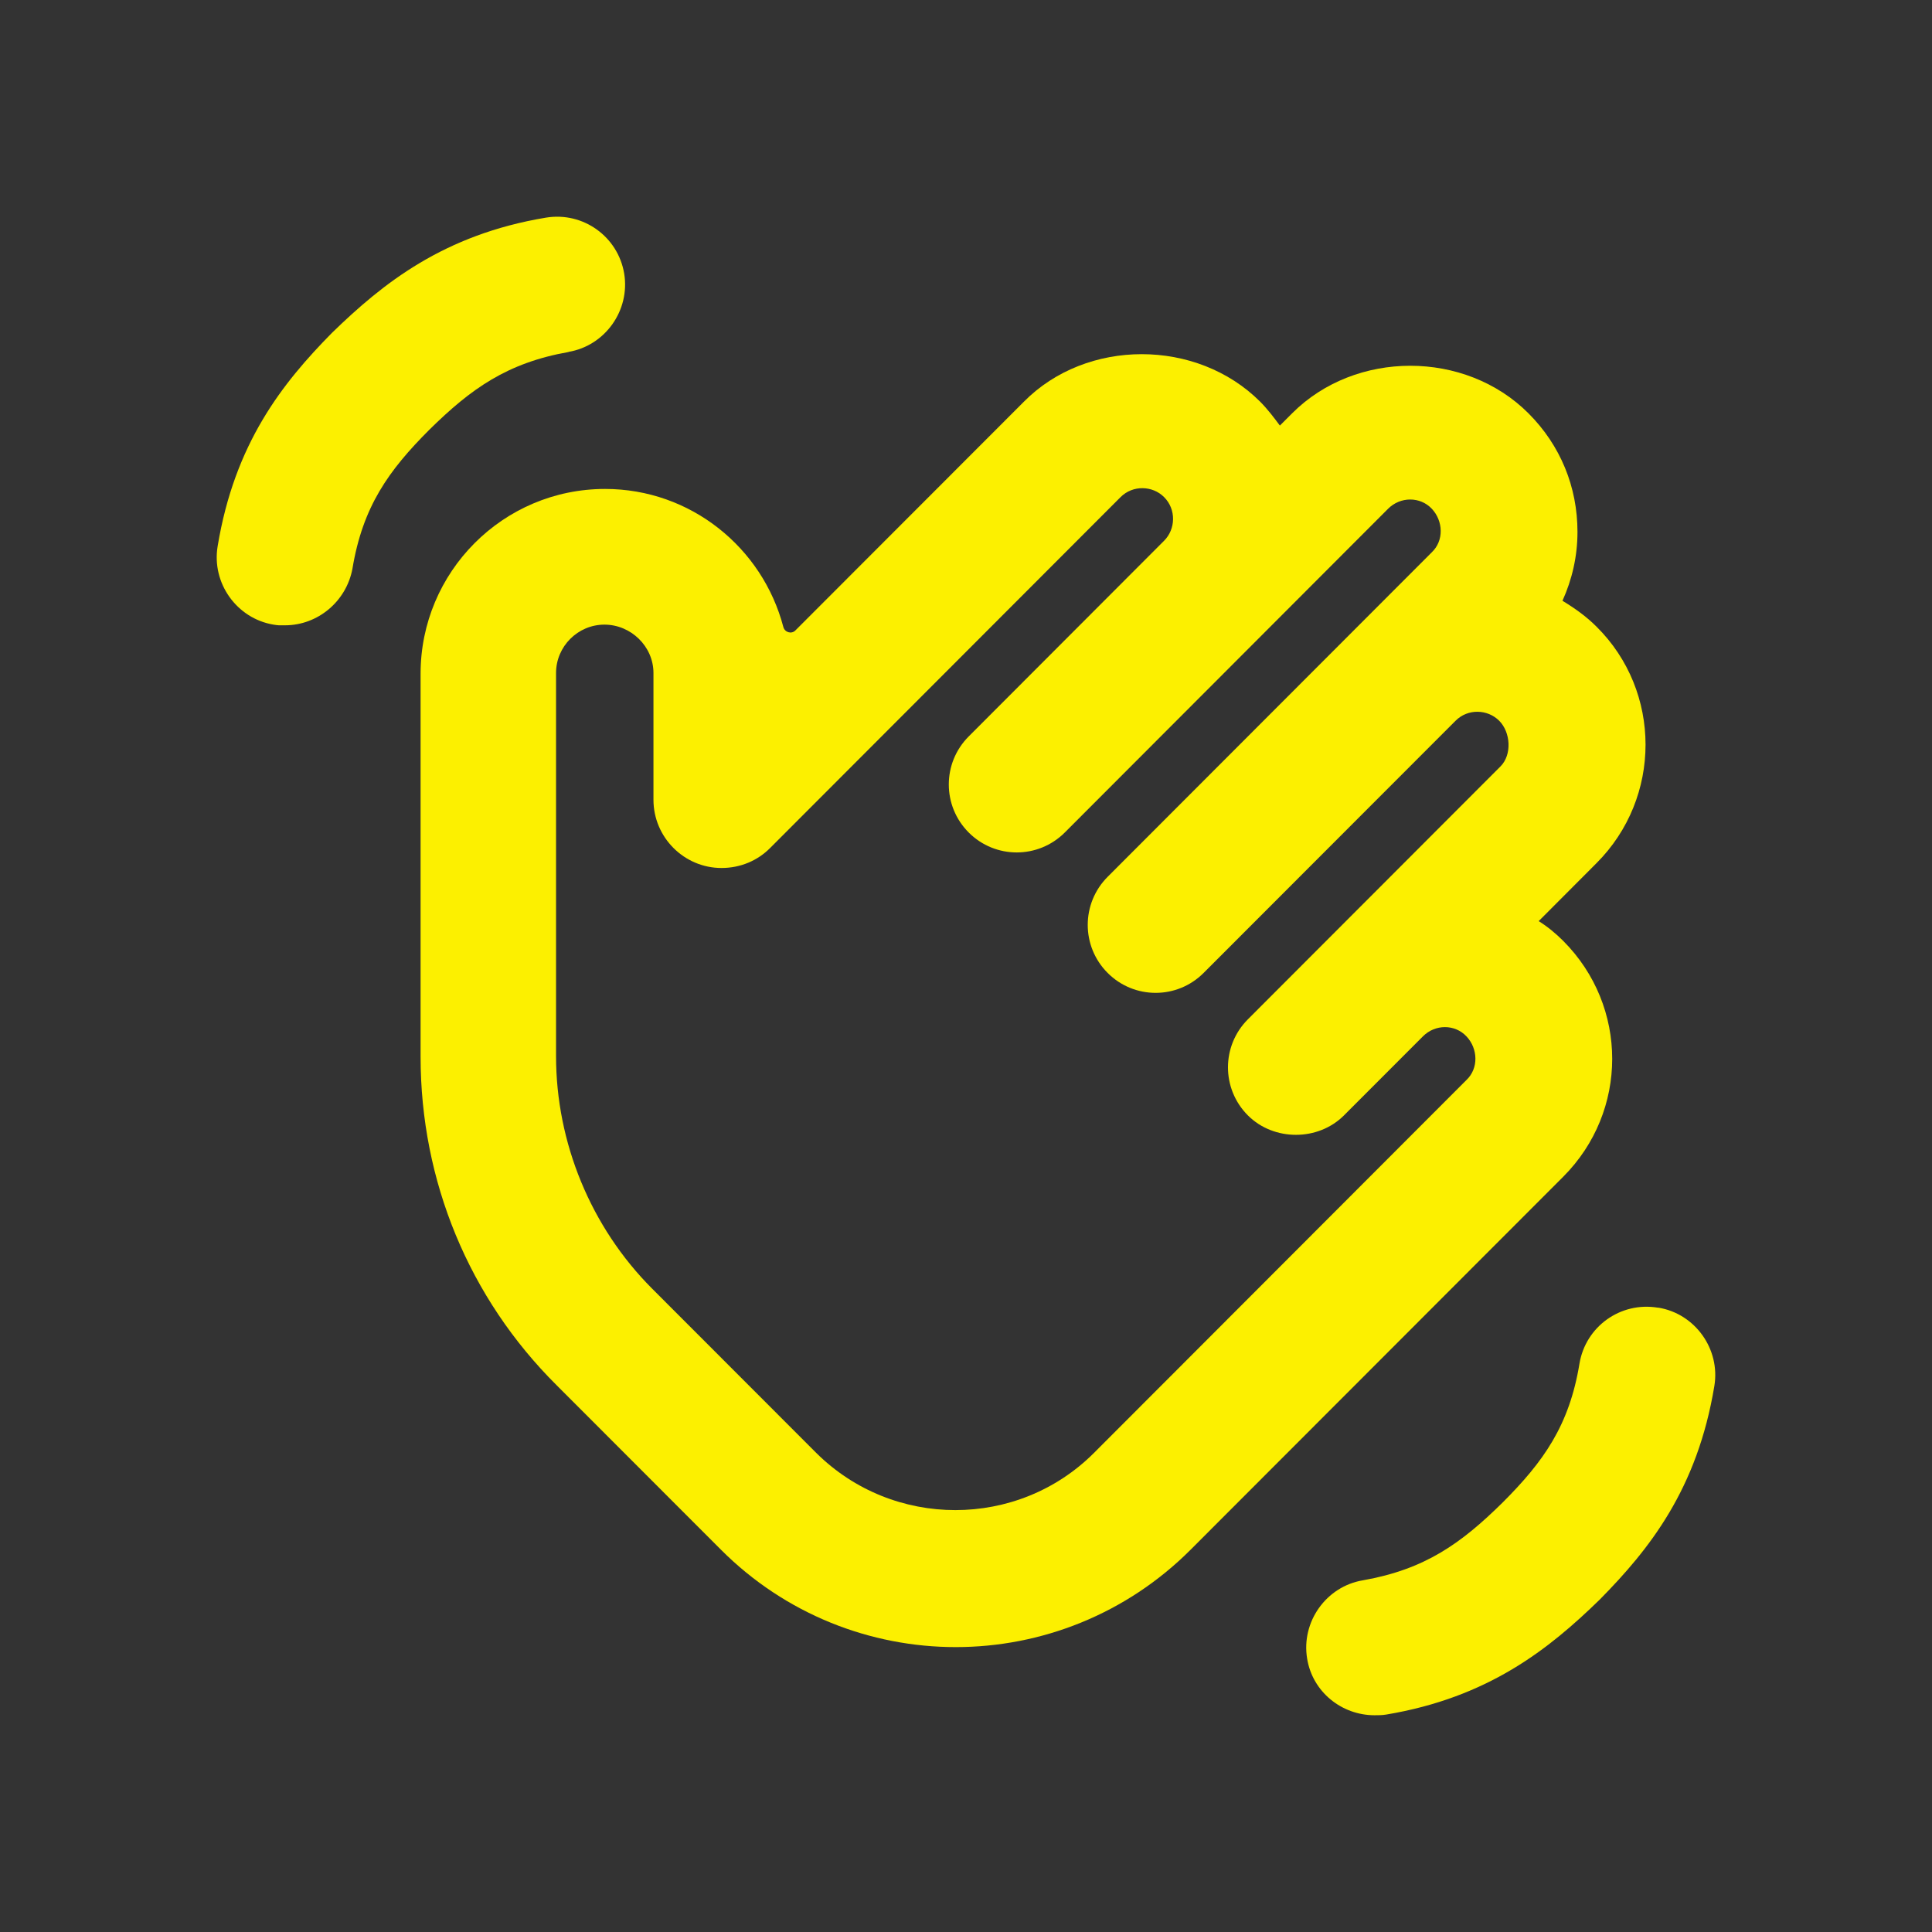 <svg xmlns="http://www.w3.org/2000/svg" fill="none" viewBox="0 0 26 26" height="26" width="26">
<rect x="0" y="0" width="26" height="26" fill="#333333" stroke="none"/>
<path fill="#FCF000" d="M7.648 4.736C8.143 4.654 8.482 4.177 8.4 3.681C8.317 3.186 7.85 2.846 7.346 2.929C5.971 3.158 5.156 3.81 4.468 4.479C3.799 5.158 3.158 5.965 2.929 7.351C2.846 7.846 3.185 8.323 3.68 8.406C3.746 8.417 3.767 8.416 3.8 8.415C3.81 8.415 3.822 8.415 3.836 8.415C4.276 8.415 4.661 8.094 4.743 7.653C4.881 6.819 5.229 6.332 5.779 5.782C6.338 5.232 6.823 4.883 7.657 4.736H7.648Z"></path>
<path fill="#FCF000" d="M21.037 12.662C20.936 12.561 20.826 12.47 20.707 12.396L21.485 11.616C22.365 10.736 22.365 9.305 21.485 8.433C21.348 8.296 21.192 8.185 21.027 8.085C21.156 7.8 21.229 7.488 21.229 7.158C21.229 6.553 21 5.993 20.569 5.562C19.717 4.709 18.241 4.709 17.389 5.562L17.224 5.727C17.142 5.617 17.059 5.507 16.959 5.406C16.106 4.553 14.622 4.553 13.779 5.406L10.703 8.485C10.651 8.537 10.561 8.51 10.542 8.438C10.261 7.368 9.293 6.58 8.143 6.58C6.768 6.58 5.66 7.699 5.66 9.066V14.222C5.66 15.891 6.31 17.469 7.492 18.643L9.701 20.854C10.571 21.726 11.717 22.166 12.862 22.166C14.008 22.166 15.153 21.726 16.024 20.854L21.037 15.836C21.916 14.956 21.916 13.543 21.037 12.662ZM20.193 10.314L16.794 13.717C16.436 14.075 16.436 14.653 16.794 15.011C17.142 15.359 17.738 15.359 18.086 15.011L19.149 13.947C19.314 13.781 19.579 13.781 19.735 13.947C19.891 14.112 19.9 14.378 19.735 14.534L14.723 19.552C13.696 20.579 12.019 20.579 10.984 19.552L8.775 17.341C7.951 16.515 7.483 15.377 7.483 14.213V9.057C7.483 8.699 7.777 8.406 8.134 8.406C8.491 8.406 8.794 8.699 8.794 9.057V10.763C8.794 11.268 9.206 11.681 9.71 11.681C9.967 11.681 10.196 11.58 10.361 11.415L15.08 6.69C15.245 6.525 15.511 6.534 15.666 6.69C15.831 6.855 15.822 7.121 15.666 7.277L13.037 9.91C12.679 10.268 12.679 10.846 13.037 11.204C13.394 11.561 13.971 11.561 14.329 11.204L18.681 6.846C18.846 6.681 19.112 6.681 19.268 6.846C19.424 7.011 19.433 7.277 19.268 7.433L14.906 11.8C14.549 12.158 14.549 12.736 14.906 13.093C15.263 13.451 15.841 13.451 16.198 13.093L19.589 9.699C19.753 9.534 20.019 9.543 20.175 9.699C20.331 9.855 20.349 10.158 20.193 10.314Z" clip-rule="evenodd" fill-rule="evenodd"></path>
<path fill="#FCF000" d="M22.31 17.598C21.806 17.515 21.339 17.854 21.256 18.35C21.119 19.185 20.771 19.671 20.221 20.221C19.662 20.772 19.176 21.12 18.342 21.267C17.848 21.349 17.508 21.826 17.591 22.322C17.664 22.771 18.058 23.083 18.498 23.083C18.544 23.083 18.599 23.083 18.654 23.074C20.028 22.845 20.844 22.194 21.531 21.524C22.2 20.845 22.842 20.038 23.071 18.652C23.153 18.157 22.814 17.68 22.319 17.598H22.31Z"></path>
</svg>

